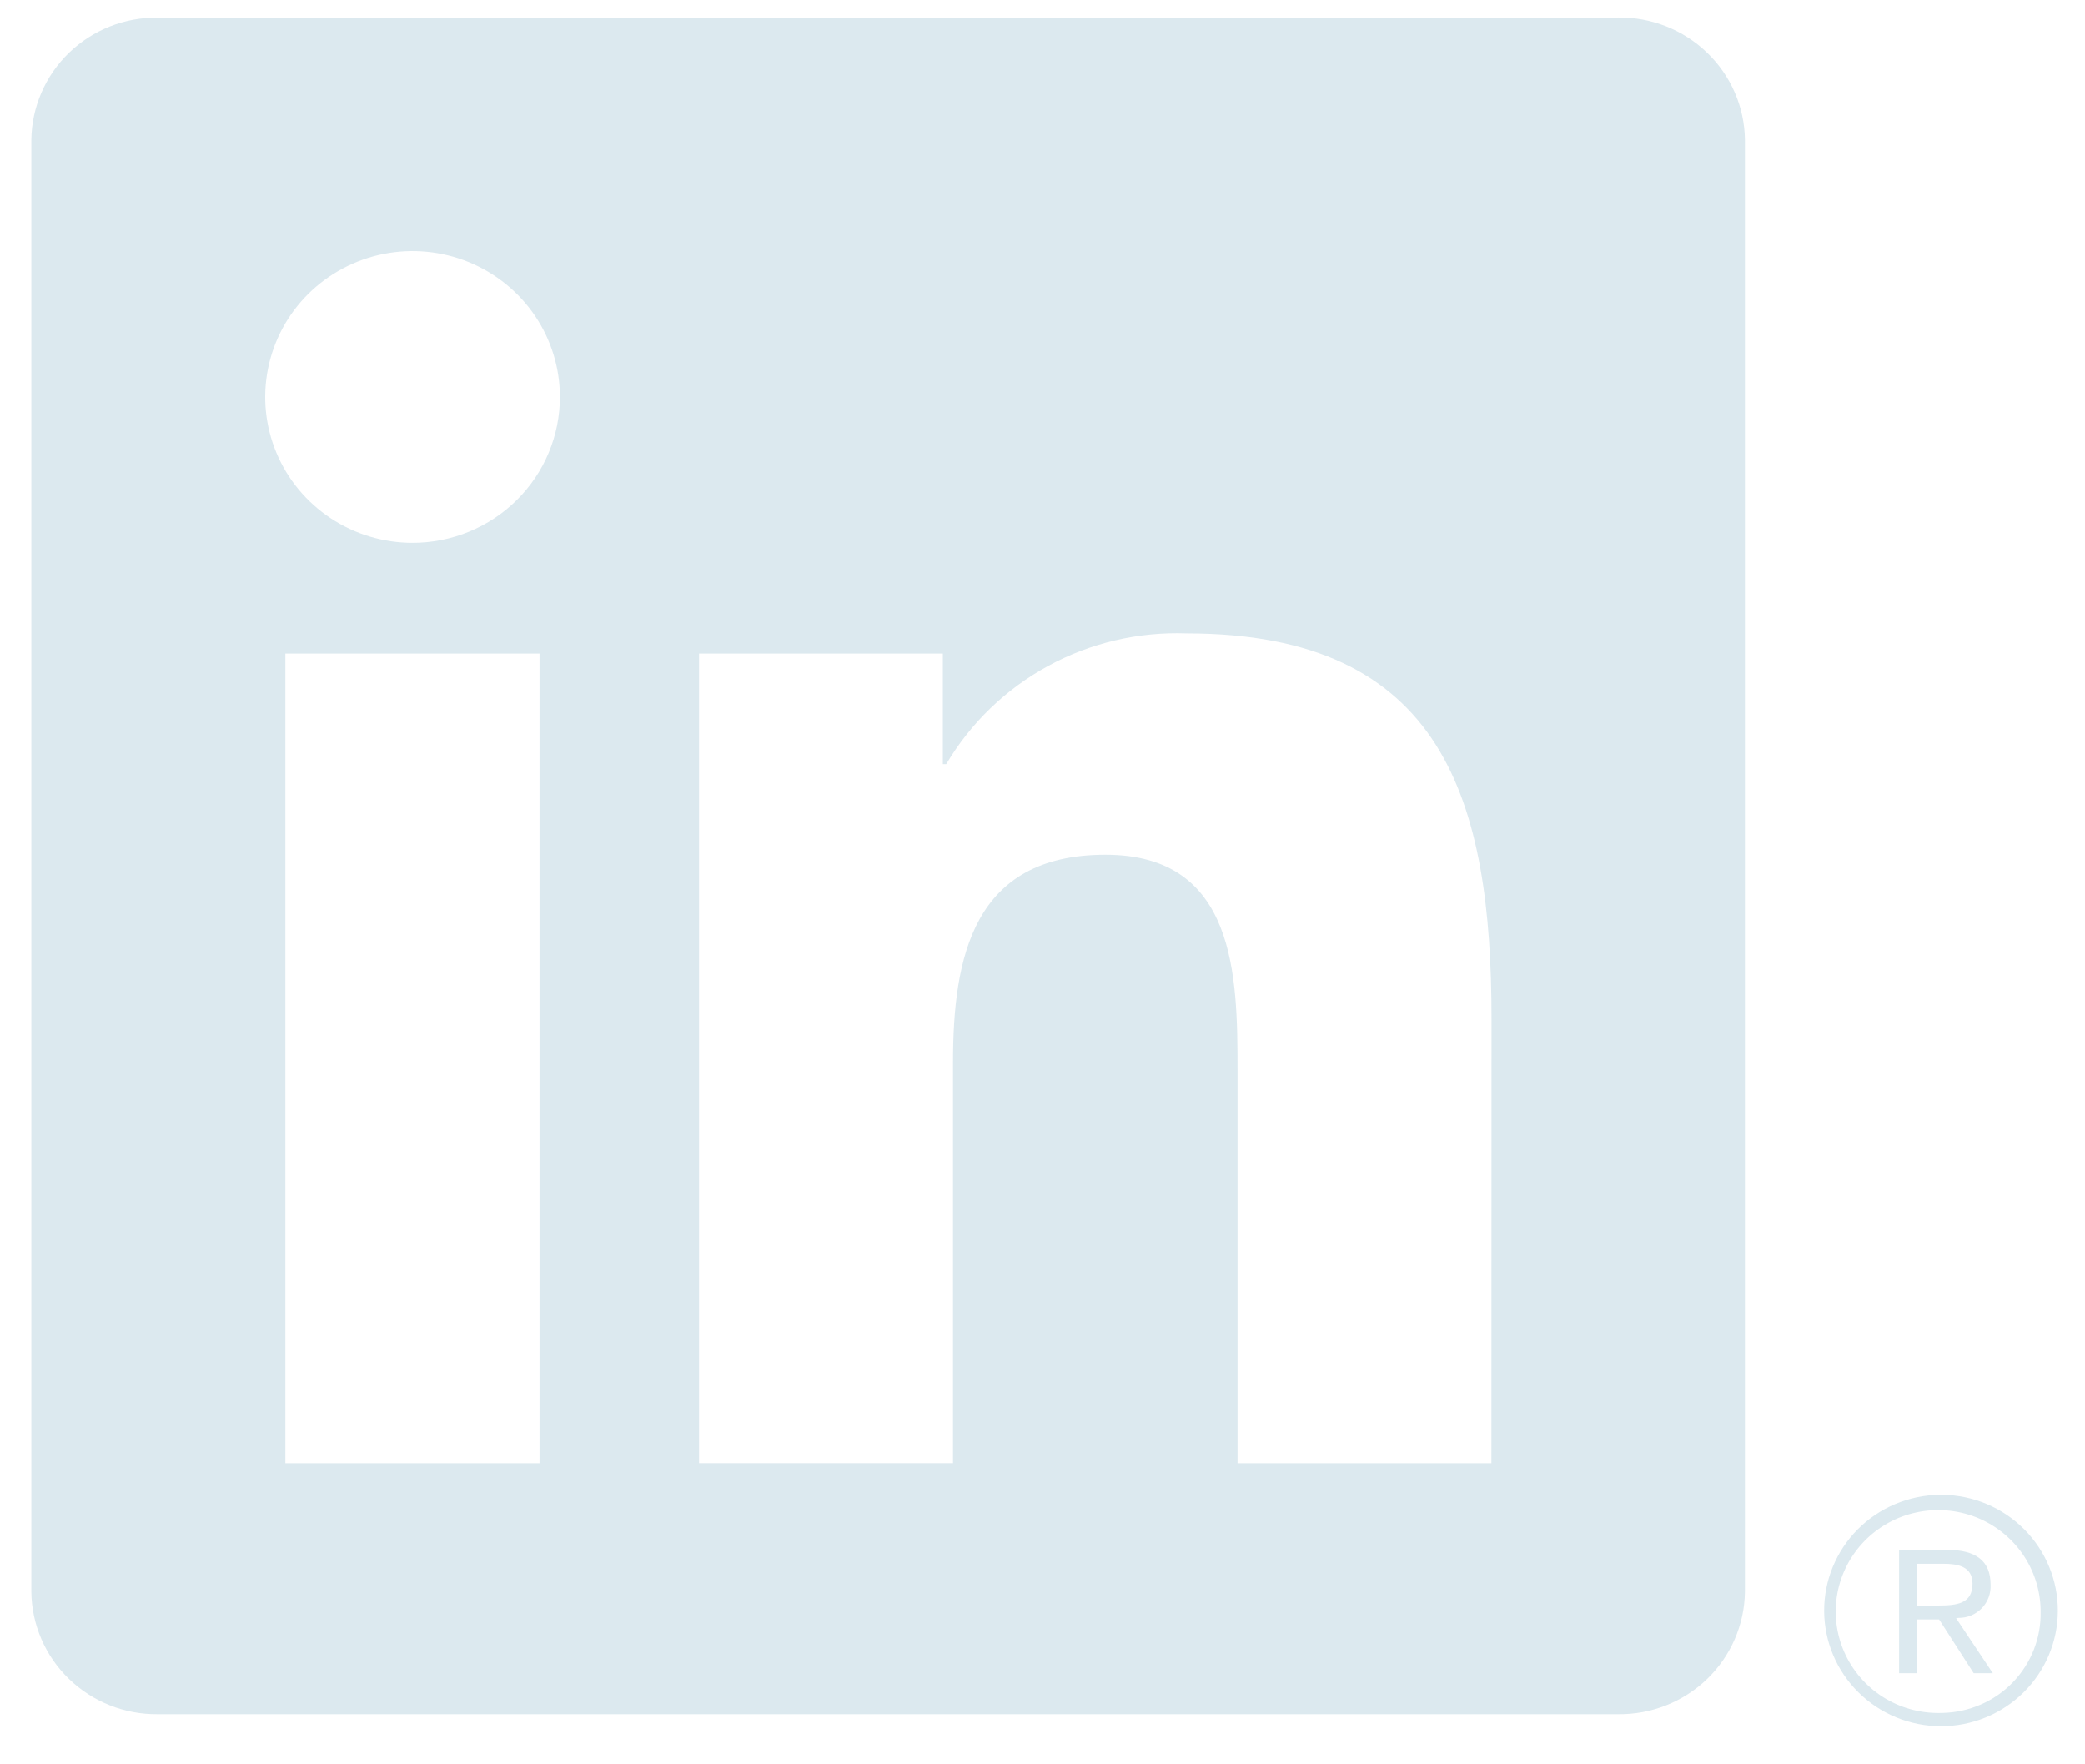 <?xml version="1.0" encoding="UTF-8"?> <svg xmlns="http://www.w3.org/2000/svg" width="39" height="33" viewBox="0 0 39 33" fill="none"><g clip-path="url(#clip0_9613_57)"><path d="M36.635 30.261C36.716 30.262 36.797 30.246 36.872 30.215C36.947 30.183 37.014 30.137 37.071 30.079C37.127 30.02 37.17 29.951 37.198 29.876C37.226 29.8 37.238 29.72 37.234 29.639C37.234 29.198 36.965 28.988 36.414 28.988H35.523V31.296H35.858V30.29H36.27L36.279 30.302L36.918 31.296H37.276L36.589 30.267L36.635 30.261ZM36.248 30.03H35.859V29.249H36.352C36.606 29.249 36.896 29.291 36.896 29.62C36.896 29.999 36.602 30.03 36.246 30.03" fill="#DCE9EF"></path><path d="M27.897 27.369H23.148V20.004C23.148 18.248 23.116 15.987 20.678 15.987C18.204 15.987 17.826 17.901 17.826 19.876V27.368H13.076V12.224H17.636V14.293H17.699C18.156 13.521 18.815 12.886 19.607 12.455C20.399 12.024 21.295 11.814 22.198 11.847C27.012 11.847 27.899 14.982 27.899 19.061L27.897 27.369ZM7.717 10.154C7.172 10.154 6.639 9.994 6.186 9.694C5.733 9.394 5.379 8.968 5.171 8.47C4.962 7.971 4.907 7.422 5.014 6.893C5.12 6.364 5.382 5.877 5.768 5.495C6.153 5.114 6.644 4.854 7.179 4.748C7.713 4.643 8.267 4.697 8.771 4.903C9.275 5.11 9.705 5.46 10.008 5.908C10.311 6.357 10.473 6.885 10.473 7.424C10.473 7.783 10.402 8.138 10.263 8.469C10.125 8.8 9.922 9.101 9.666 9.354C9.41 9.608 9.106 9.809 8.772 9.946C8.438 10.083 8.079 10.154 7.717 10.154ZM10.092 27.369H5.338V12.224H10.092V27.369ZM30.265 0.329H2.951C2.331 0.322 1.734 0.559 1.29 0.988C0.847 1.417 0.594 2.003 0.586 2.616V29.773C0.593 30.387 0.846 30.974 1.29 31.403C1.733 31.832 2.331 32.07 2.951 32.063H30.265C30.886 32.071 31.485 31.834 31.931 31.405C32.376 30.975 32.631 30.389 32.639 29.773V2.614C32.631 1.999 32.376 1.413 31.93 0.984C31.485 0.555 30.886 0.319 30.265 0.327" fill="#DCE9EF"></path><path d="M36.286 27.959C35.708 27.965 35.156 28.197 34.75 28.604C34.344 29.012 34.118 29.562 34.121 30.134C34.124 30.706 34.355 31.254 34.765 31.657C35.175 32.061 35.729 32.288 36.307 32.288C36.885 32.288 37.439 32.061 37.849 31.657C38.258 31.254 38.49 30.706 38.492 30.134C38.495 29.562 38.269 29.012 37.863 28.604C37.458 28.197 36.906 27.965 36.328 27.959H36.286ZM36.286 32.04C35.907 32.046 35.534 31.941 35.216 31.738C34.897 31.534 34.647 31.242 34.496 30.898C34.345 30.553 34.3 30.173 34.368 29.803C34.436 29.434 34.613 29.093 34.876 28.823C35.14 28.553 35.478 28.367 35.849 28.288C36.219 28.208 36.605 28.24 36.958 28.377C37.31 28.515 37.614 28.753 37.83 29.062C38.045 29.371 38.164 29.736 38.17 30.111C38.17 30.122 38.17 30.132 38.17 30.143C38.181 30.635 37.993 31.111 37.65 31.467C37.306 31.823 36.833 32.028 36.336 32.039H36.286" fill="#DCE9EF"></path></g><defs><clipPath id="clip0_9613_57"><rect width="37.908" height="32" fill="white" transform="translate(0.586 0.327)"></rect></clipPath></defs></svg> 